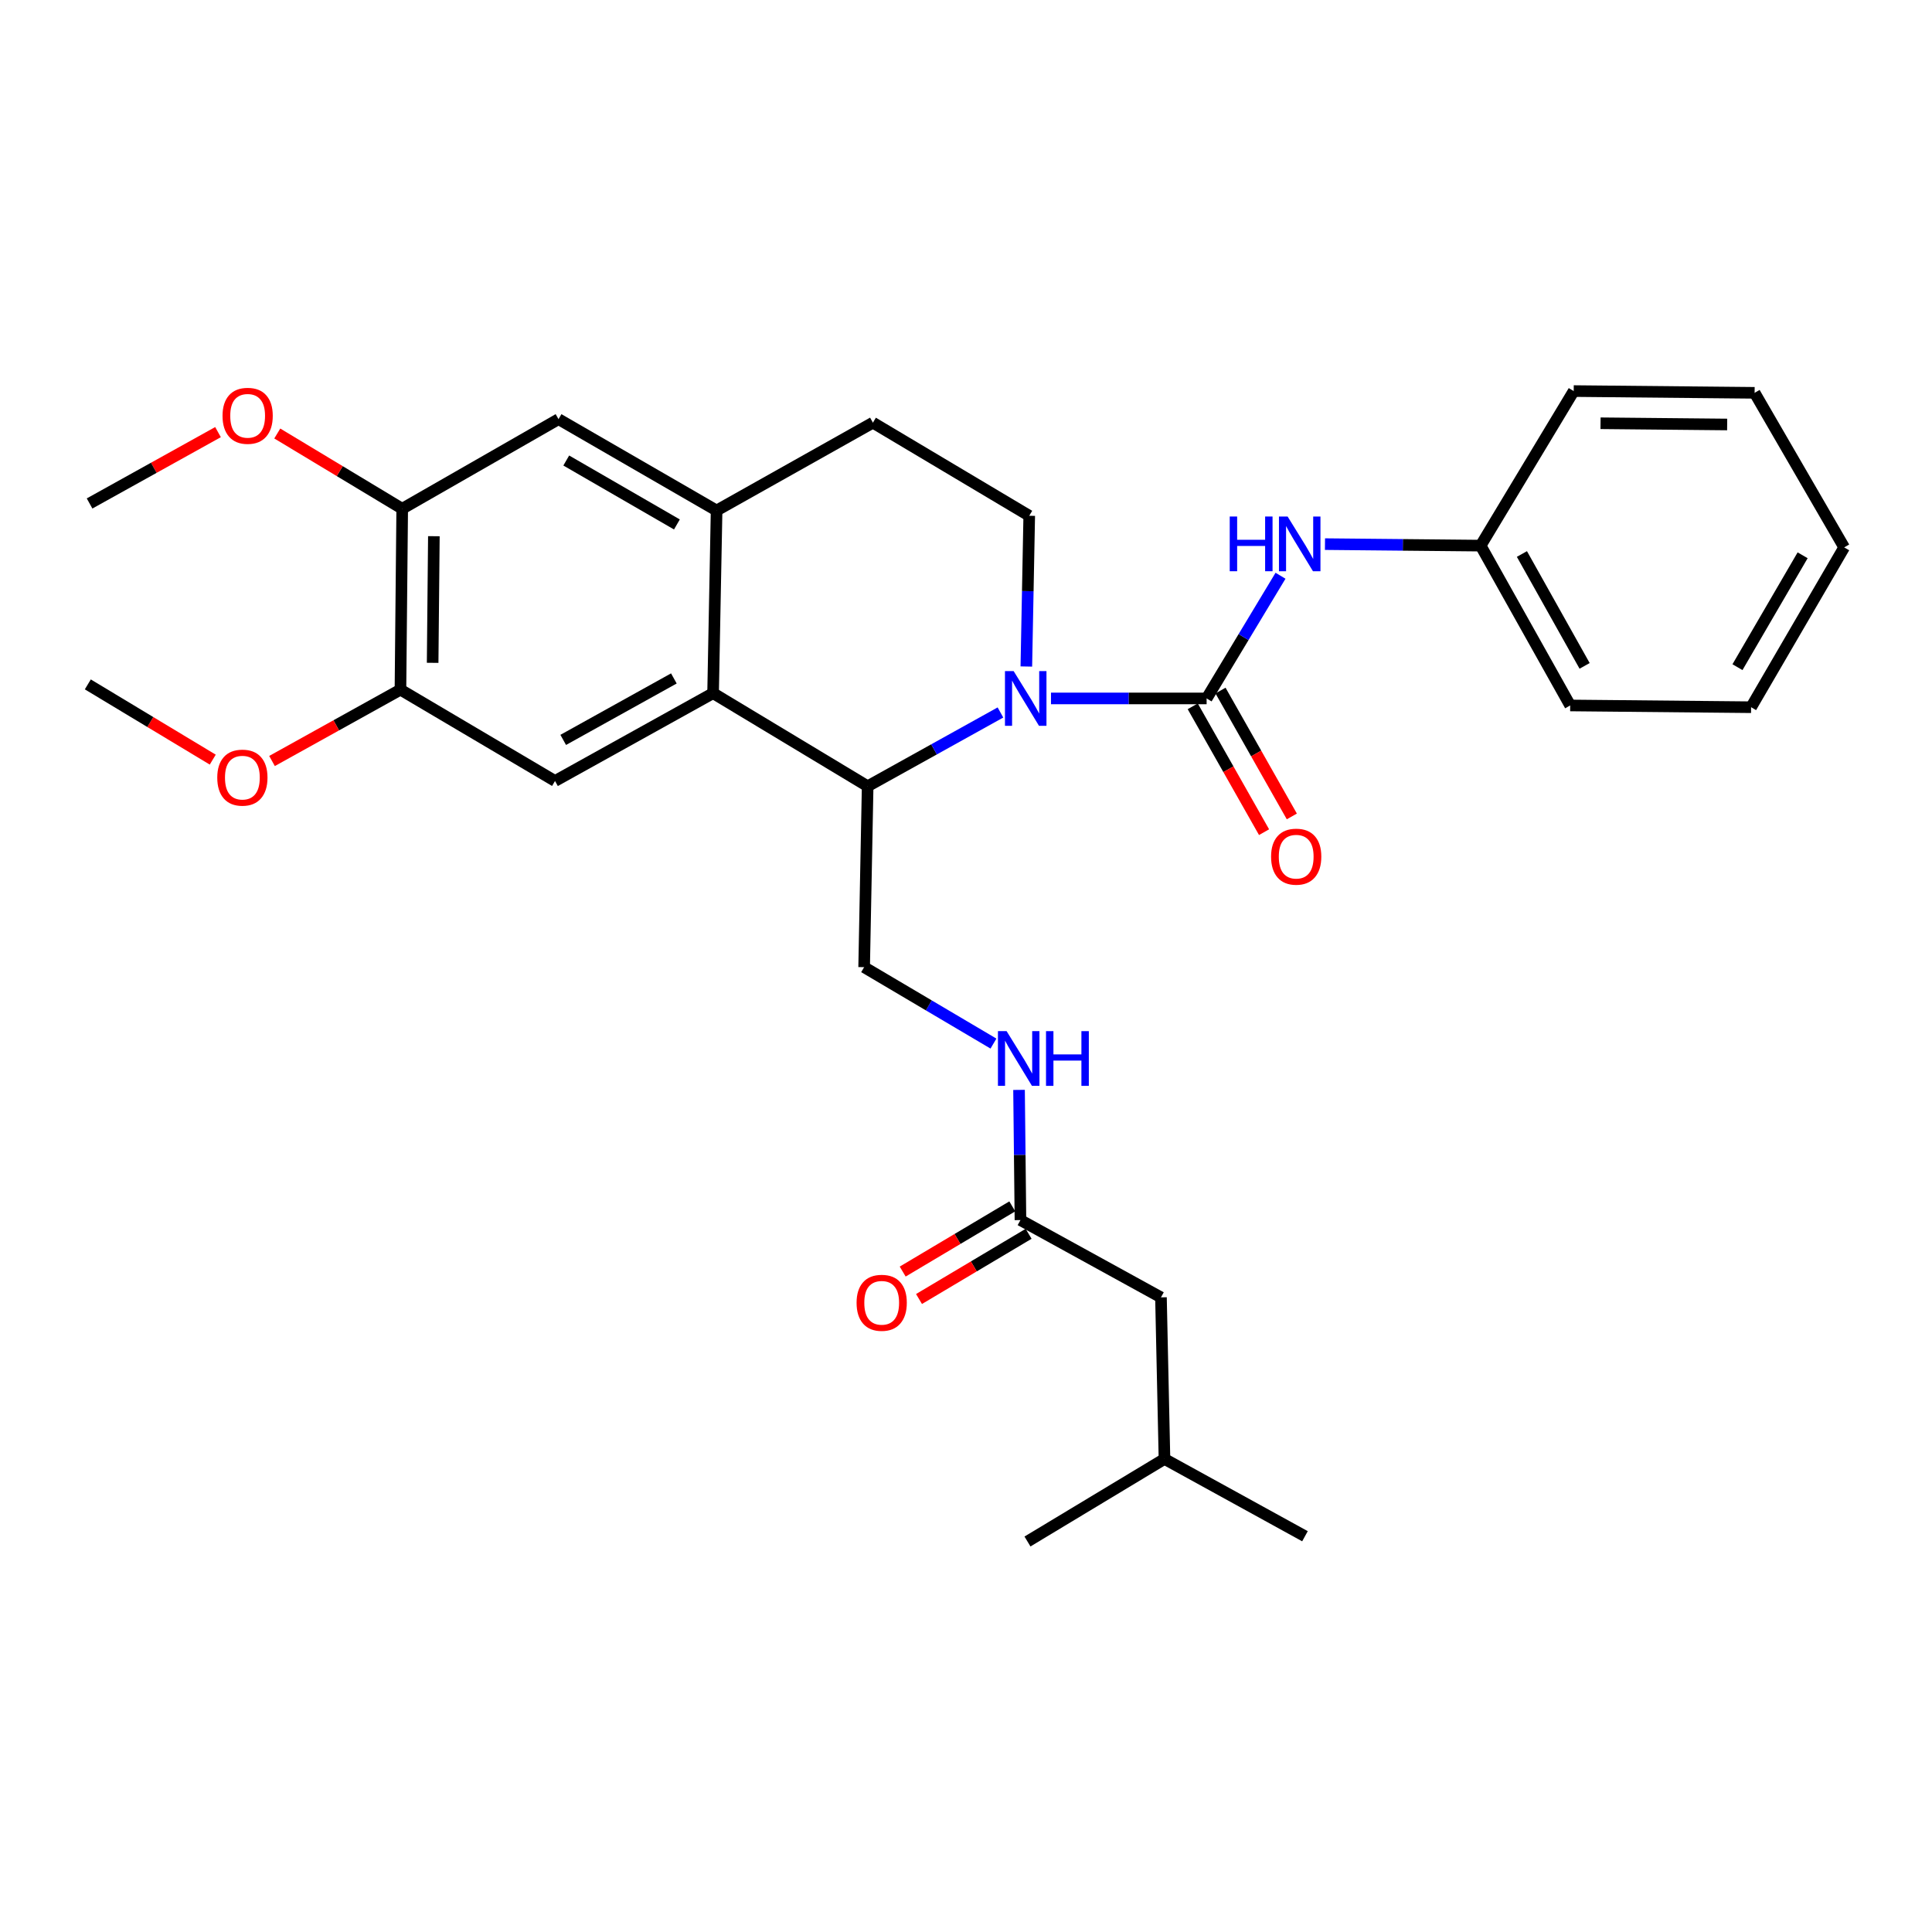 <?xml version='1.0' encoding='iso-8859-1'?>
<svg version='1.1' baseProfile='full'
              xmlns='http://www.w3.org/2000/svg'
                      xmlns:rdkit='http://www.rdkit.org/xml'
                      xmlns:xlink='http://www.w3.org/1999/xlink'
                  xml:space='preserve'
width='1000px' height='1000px' viewBox='0 0 1000 1000'>
<!-- END OF HEADER -->
<rect style='opacity:1.0;fill:#FFFFFF;stroke:none' width='1000' height='1000' x='0' y='0'> </rect>
<path class='bond-0' d='M 600.914,671.514 L 602.732,755.15' style='fill:none;fill-rule:evenodd;stroke:#000000;stroke-width:6px;stroke-linecap:butt;stroke-linejoin:miter;stroke-opacity:1' />
<path class='bond-1' d='M 600.914,671.514 L 528.185,631.513' style='fill:none;fill-rule:evenodd;stroke:#000000;stroke-width:6px;stroke-linecap:butt;stroke-linejoin:miter;stroke-opacity:1' />
<path class='bond-2' d='M 527.452,564.128 L 527.819,597.821' style='fill:none;fill-rule:evenodd;stroke:#0000FF;stroke-width:6px;stroke-linecap:butt;stroke-linejoin:miter;stroke-opacity:1' />
<path class='bond-2' d='M 527.819,597.821 L 528.185,631.513' style='fill:none;fill-rule:evenodd;stroke:#000000;stroke-width:6px;stroke-linecap:butt;stroke-linejoin:miter;stroke-opacity:1' />
<path class='bond-3' d='M 514.213,540.158 L 480.744,520.382' style='fill:none;fill-rule:evenodd;stroke:#0000FF;stroke-width:6px;stroke-linecap:butt;stroke-linejoin:miter;stroke-opacity:1' />
<path class='bond-3' d='M 480.744,520.382 L 447.275,500.606' style='fill:none;fill-rule:evenodd;stroke:#000000;stroke-width:6px;stroke-linecap:butt;stroke-linejoin:miter;stroke-opacity:1' />
<path class='bond-4' d='M 523.96,624.412 L 495.595,641.288' style='fill:none;fill-rule:evenodd;stroke:#000000;stroke-width:6px;stroke-linecap:butt;stroke-linejoin:miter;stroke-opacity:1' />
<path class='bond-4' d='M 495.595,641.288 L 467.229,658.163' style='fill:none;fill-rule:evenodd;stroke:#FF0000;stroke-width:6px;stroke-linecap:butt;stroke-linejoin:miter;stroke-opacity:1' />
<path class='bond-4' d='M 532.409,638.614 L 504.044,655.49' style='fill:none;fill-rule:evenodd;stroke:#000000;stroke-width:6px;stroke-linecap:butt;stroke-linejoin:miter;stroke-opacity:1' />
<path class='bond-4' d='M 504.044,655.49 L 475.678,672.365' style='fill:none;fill-rule:evenodd;stroke:#FF0000;stroke-width:6px;stroke-linecap:butt;stroke-linejoin:miter;stroke-opacity:1' />
<path class='bond-5' d='M 602.732,755.15 L 675.452,795.15' style='fill:none;fill-rule:evenodd;stroke:#000000;stroke-width:6px;stroke-linecap:butt;stroke-linejoin:miter;stroke-opacity:1' />
<path class='bond-6' d='M 602.732,755.15 L 531.82,797.877' style='fill:none;fill-rule:evenodd;stroke:#000000;stroke-width:6px;stroke-linecap:butt;stroke-linejoin:miter;stroke-opacity:1' />
<path class='bond-7' d='M 447.275,500.606 L 449.093,406.963' style='fill:none;fill-rule:evenodd;stroke:#000000;stroke-width:6px;stroke-linecap:butt;stroke-linejoin:miter;stroke-opacity:1' />
<path class='bond-8' d='M 208.182,263.331 L 207.273,356.965' style='fill:none;fill-rule:evenodd;stroke:#000000;stroke-width:6px;stroke-linecap:butt;stroke-linejoin:miter;stroke-opacity:1' />
<path class='bond-8' d='M 224.571,277.536 L 223.934,343.08' style='fill:none;fill-rule:evenodd;stroke:#000000;stroke-width:6px;stroke-linecap:butt;stroke-linejoin:miter;stroke-opacity:1' />
<path class='bond-9' d='M 208.182,263.331 L 289.092,216.959' style='fill:none;fill-rule:evenodd;stroke:#000000;stroke-width:6px;stroke-linecap:butt;stroke-linejoin:miter;stroke-opacity:1' />
<path class='bond-10' d='M 208.182,263.331 L 175.85,243.855' style='fill:none;fill-rule:evenodd;stroke:#000000;stroke-width:6px;stroke-linecap:butt;stroke-linejoin:miter;stroke-opacity:1' />
<path class='bond-10' d='M 175.85,243.855 L 143.517,224.378' style='fill:none;fill-rule:evenodd;stroke:#FF0000;stroke-width:6px;stroke-linecap:butt;stroke-linejoin:miter;stroke-opacity:1' />
<path class='bond-11' d='M 207.273,356.965 L 287.274,404.236' style='fill:none;fill-rule:evenodd;stroke:#000000;stroke-width:6px;stroke-linecap:butt;stroke-linejoin:miter;stroke-opacity:1' />
<path class='bond-12' d='M 207.273,356.965 L 174.034,375.431' style='fill:none;fill-rule:evenodd;stroke:#000000;stroke-width:6px;stroke-linecap:butt;stroke-linejoin:miter;stroke-opacity:1' />
<path class='bond-12' d='M 174.034,375.431 L 140.795,393.896' style='fill:none;fill-rule:evenodd;stroke:#FF0000;stroke-width:6px;stroke-linecap:butt;stroke-linejoin:miter;stroke-opacity:1' />
<path class='bond-13' d='M 289.092,216.959 L 370.91,264.24' style='fill:none;fill-rule:evenodd;stroke:#000000;stroke-width:6px;stroke-linecap:butt;stroke-linejoin:miter;stroke-opacity:1' />
<path class='bond-13' d='M 293.096,238.359 L 350.369,271.456' style='fill:none;fill-rule:evenodd;stroke:#000000;stroke-width:6px;stroke-linecap:butt;stroke-linejoin:miter;stroke-opacity:1' />
<path class='bond-14' d='M 287.274,404.236 L 369.092,358.783' style='fill:none;fill-rule:evenodd;stroke:#000000;stroke-width:6px;stroke-linecap:butt;stroke-linejoin:miter;stroke-opacity:1' />
<path class='bond-14' d='M 291.522,382.972 L 348.794,351.155' style='fill:none;fill-rule:evenodd;stroke:#000000;stroke-width:6px;stroke-linecap:butt;stroke-linejoin:miter;stroke-opacity:1' />
<path class='bond-15' d='M 370.91,264.24 L 369.092,358.783' style='fill:none;fill-rule:evenodd;stroke:#000000;stroke-width:6px;stroke-linecap:butt;stroke-linejoin:miter;stroke-opacity:1' />
<path class='bond-16' d='M 370.91,264.24 L 451.82,218.777' style='fill:none;fill-rule:evenodd;stroke:#000000;stroke-width:6px;stroke-linecap:butt;stroke-linejoin:miter;stroke-opacity:1' />
<path class='bond-17' d='M 369.092,358.783 L 449.093,406.963' style='fill:none;fill-rule:evenodd;stroke:#000000;stroke-width:6px;stroke-linecap:butt;stroke-linejoin:miter;stroke-opacity:1' />
<path class='bond-18' d='M 112.842,223.663 L 79.603,242.129' style='fill:none;fill-rule:evenodd;stroke:#FF0000;stroke-width:6px;stroke-linecap:butt;stroke-linejoin:miter;stroke-opacity:1' />
<path class='bond-18' d='M 79.603,242.129 L 46.363,260.595' style='fill:none;fill-rule:evenodd;stroke:#000000;stroke-width:6px;stroke-linecap:butt;stroke-linejoin:miter;stroke-opacity:1' />
<path class='bond-19' d='M 110.12,393.183 L 77.787,373.711' style='fill:none;fill-rule:evenodd;stroke:#FF0000;stroke-width:6px;stroke-linecap:butt;stroke-linejoin:miter;stroke-opacity:1' />
<path class='bond-19' d='M 77.787,373.711 L 45.455,354.238' style='fill:none;fill-rule:evenodd;stroke:#000000;stroke-width:6px;stroke-linecap:butt;stroke-linejoin:miter;stroke-opacity:1' />
<path class='bond-20' d='M 449.093,406.963 L 483.462,387.869' style='fill:none;fill-rule:evenodd;stroke:#000000;stroke-width:6px;stroke-linecap:butt;stroke-linejoin:miter;stroke-opacity:1' />
<path class='bond-20' d='M 483.462,387.869 L 517.831,368.776' style='fill:none;fill-rule:evenodd;stroke:#0000FF;stroke-width:6px;stroke-linecap:butt;stroke-linejoin:miter;stroke-opacity:1' />
<path class='bond-21' d='M 531.229,344.985 L 531.979,305.976' style='fill:none;fill-rule:evenodd;stroke:#0000FF;stroke-width:6px;stroke-linecap:butt;stroke-linejoin:miter;stroke-opacity:1' />
<path class='bond-21' d='M 531.979,305.976 L 532.729,266.966' style='fill:none;fill-rule:evenodd;stroke:#000000;stroke-width:6px;stroke-linecap:butt;stroke-linejoin:miter;stroke-opacity:1' />
<path class='bond-22' d='M 543.992,361.509 L 584.269,361.509' style='fill:none;fill-rule:evenodd;stroke:#0000FF;stroke-width:6px;stroke-linecap:butt;stroke-linejoin:miter;stroke-opacity:1' />
<path class='bond-22' d='M 584.269,361.509 L 624.545,361.509' style='fill:none;fill-rule:evenodd;stroke:#000000;stroke-width:6px;stroke-linecap:butt;stroke-linejoin:miter;stroke-opacity:1' />
<path class='bond-23' d='M 532.729,266.966 L 451.82,218.777' style='fill:none;fill-rule:evenodd;stroke:#000000;stroke-width:6px;stroke-linecap:butt;stroke-linejoin:miter;stroke-opacity:1' />
<path class='bond-24' d='M 766.369,282.417 L 812.731,365.145' style='fill:none;fill-rule:evenodd;stroke:#000000;stroke-width:6px;stroke-linecap:butt;stroke-linejoin:miter;stroke-opacity:1' />
<path class='bond-24' d='M 787.739,286.748 L 820.193,344.657' style='fill:none;fill-rule:evenodd;stroke:#000000;stroke-width:6px;stroke-linecap:butt;stroke-linejoin:miter;stroke-opacity:1' />
<path class='bond-25' d='M 766.369,282.417 L 814.549,202.417' style='fill:none;fill-rule:evenodd;stroke:#000000;stroke-width:6px;stroke-linecap:butt;stroke-linejoin:miter;stroke-opacity:1' />
<path class='bond-26' d='M 766.369,282.417 L 726.088,282.027' style='fill:none;fill-rule:evenodd;stroke:#000000;stroke-width:6px;stroke-linecap:butt;stroke-linejoin:miter;stroke-opacity:1' />
<path class='bond-26' d='M 726.088,282.027 L 685.807,281.636' style='fill:none;fill-rule:evenodd;stroke:#0000FF;stroke-width:6px;stroke-linecap:butt;stroke-linejoin:miter;stroke-opacity:1' />
<path class='bond-27' d='M 617.357,365.583 L 635.815,398.156' style='fill:none;fill-rule:evenodd;stroke:#000000;stroke-width:6px;stroke-linecap:butt;stroke-linejoin:miter;stroke-opacity:1' />
<path class='bond-27' d='M 635.815,398.156 L 654.272,430.73' style='fill:none;fill-rule:evenodd;stroke:#FF0000;stroke-width:6px;stroke-linecap:butt;stroke-linejoin:miter;stroke-opacity:1' />
<path class='bond-27' d='M 631.734,357.436 L 650.192,390.009' style='fill:none;fill-rule:evenodd;stroke:#000000;stroke-width:6px;stroke-linecap:butt;stroke-linejoin:miter;stroke-opacity:1' />
<path class='bond-27' d='M 650.192,390.009 L 668.65,422.583' style='fill:none;fill-rule:evenodd;stroke:#FF0000;stroke-width:6px;stroke-linecap:butt;stroke-linejoin:miter;stroke-opacity:1' />
<path class='bond-28' d='M 624.545,361.509 L 643.669,329.756' style='fill:none;fill-rule:evenodd;stroke:#000000;stroke-width:6px;stroke-linecap:butt;stroke-linejoin:miter;stroke-opacity:1' />
<path class='bond-28' d='M 643.669,329.756 L 662.792,298.003' style='fill:none;fill-rule:evenodd;stroke:#0000FF;stroke-width:6px;stroke-linecap:butt;stroke-linejoin:miter;stroke-opacity:1' />
<path class='bond-29' d='M 812.731,365.145 L 906.365,366.054' style='fill:none;fill-rule:evenodd;stroke:#000000;stroke-width:6px;stroke-linecap:butt;stroke-linejoin:miter;stroke-opacity:1' />
<path class='bond-30' d='M 814.549,202.417 L 908.183,203.326' style='fill:none;fill-rule:evenodd;stroke:#000000;stroke-width:6px;stroke-linecap:butt;stroke-linejoin:miter;stroke-opacity:1' />
<path class='bond-30' d='M 828.434,219.078 L 893.977,219.714' style='fill:none;fill-rule:evenodd;stroke:#000000;stroke-width:6px;stroke-linecap:butt;stroke-linejoin:miter;stroke-opacity:1' />
<path class='bond-31' d='M 906.365,366.054 L 954.545,283.326' style='fill:none;fill-rule:evenodd;stroke:#000000;stroke-width:6px;stroke-linecap:butt;stroke-linejoin:miter;stroke-opacity:1' />
<path class='bond-31' d='M 899.312,345.328 L 933.038,287.419' style='fill:none;fill-rule:evenodd;stroke:#000000;stroke-width:6px;stroke-linecap:butt;stroke-linejoin:miter;stroke-opacity:1' />
<path class='bond-32' d='M 908.183,203.326 L 954.545,283.326' style='fill:none;fill-rule:evenodd;stroke:#000000;stroke-width:6px;stroke-linecap:butt;stroke-linejoin:miter;stroke-opacity:1' />
<path  class='atom-1' d='M 521.016 533.717
L 530.296 548.717
Q 531.216 550.197, 532.696 552.877
Q 534.176 555.557, 534.256 555.717
L 534.256 533.717
L 538.016 533.717
L 538.016 562.037
L 534.136 562.037
L 524.176 545.637
Q 523.016 543.717, 521.776 541.517
Q 520.576 539.317, 520.216 538.637
L 520.216 562.037
L 516.536 562.037
L 516.536 533.717
L 521.016 533.717
' fill='#0000FF'/>
<path  class='atom-1' d='M 541.416 533.717
L 545.256 533.717
L 545.256 545.757
L 559.736 545.757
L 559.736 533.717
L 563.576 533.717
L 563.576 562.037
L 559.736 562.037
L 559.736 548.957
L 545.256 548.957
L 545.256 562.037
L 541.416 562.037
L 541.416 533.717
' fill='#0000FF'/>
<path  class='atom-3' d='M 443.364 674.32
Q 443.364 667.52, 446.724 663.72
Q 450.084 659.92, 456.364 659.92
Q 462.644 659.92, 466.004 663.72
Q 469.364 667.52, 469.364 674.32
Q 469.364 681.2, 465.964 685.12
Q 462.564 689, 456.364 689
Q 450.124 689, 446.724 685.12
Q 443.364 681.24, 443.364 674.32
M 456.364 685.8
Q 460.684 685.8, 463.004 682.92
Q 465.364 680, 465.364 674.32
Q 465.364 668.76, 463.004 665.96
Q 460.684 663.12, 456.364 663.12
Q 452.044 663.12, 449.684 665.92
Q 447.364 668.72, 447.364 674.32
Q 447.364 680.04, 449.684 682.92
Q 452.044 685.8, 456.364 685.8
' fill='#FF0000'/>
<path  class='atom-12' d='M 115.182 215.221
Q 115.182 208.421, 118.542 204.621
Q 121.902 200.821, 128.182 200.821
Q 134.462 200.821, 137.822 204.621
Q 141.182 208.421, 141.182 215.221
Q 141.182 222.101, 137.782 226.021
Q 134.382 229.901, 128.182 229.901
Q 121.942 229.901, 118.542 226.021
Q 115.182 222.141, 115.182 215.221
M 128.182 226.701
Q 132.502 226.701, 134.822 223.821
Q 137.182 220.901, 137.182 215.221
Q 137.182 209.661, 134.822 206.861
Q 132.502 204.021, 128.182 204.021
Q 123.862 204.021, 121.502 206.821
Q 119.182 209.621, 119.182 215.221
Q 119.182 220.941, 121.502 223.821
Q 123.862 226.701, 128.182 226.701
' fill='#FF0000'/>
<path  class='atom-13' d='M 112.455 402.498
Q 112.455 395.698, 115.815 391.898
Q 119.175 388.098, 125.455 388.098
Q 131.735 388.098, 135.095 391.898
Q 138.455 395.698, 138.455 402.498
Q 138.455 409.378, 135.055 413.298
Q 131.655 417.178, 125.455 417.178
Q 119.215 417.178, 115.815 413.298
Q 112.455 409.418, 112.455 402.498
M 125.455 413.978
Q 129.775 413.978, 132.095 411.098
Q 134.455 408.178, 134.455 402.498
Q 134.455 396.938, 132.095 394.138
Q 129.775 391.298, 125.455 391.298
Q 121.135 391.298, 118.775 394.098
Q 116.455 396.898, 116.455 402.498
Q 116.455 408.218, 118.775 411.098
Q 121.135 413.978, 125.455 413.978
' fill='#FF0000'/>
<path  class='atom-17' d='M 524.651 347.349
L 533.931 362.349
Q 534.851 363.829, 536.331 366.509
Q 537.811 369.189, 537.891 369.349
L 537.891 347.349
L 541.651 347.349
L 541.651 375.669
L 537.771 375.669
L 527.811 359.269
Q 526.651 357.349, 525.411 355.149
Q 524.211 352.949, 523.851 352.269
L 523.851 375.669
L 520.171 375.669
L 520.171 347.349
L 524.651 347.349
' fill='#0000FF'/>
<path  class='atom-22' d='M 657.908 443.408
Q 657.908 436.608, 661.268 432.808
Q 664.628 429.008, 670.908 429.008
Q 677.188 429.008, 680.548 432.808
Q 683.908 436.608, 683.908 443.408
Q 683.908 450.288, 680.508 454.208
Q 677.108 458.088, 670.908 458.088
Q 664.668 458.088, 661.268 454.208
Q 657.908 450.328, 657.908 443.408
M 670.908 454.888
Q 675.228 454.888, 677.548 452.008
Q 679.908 449.088, 679.908 443.408
Q 679.908 437.848, 677.548 435.048
Q 675.228 432.208, 670.908 432.208
Q 666.588 432.208, 664.228 435.008
Q 661.908 437.808, 661.908 443.408
Q 661.908 449.128, 664.228 452.008
Q 666.588 454.888, 670.908 454.888
' fill='#FF0000'/>
<path  class='atom-23' d='M 636.506 267.349
L 640.346 267.349
L 640.346 279.389
L 654.826 279.389
L 654.826 267.349
L 658.666 267.349
L 658.666 295.669
L 654.826 295.669
L 654.826 282.589
L 640.346 282.589
L 640.346 295.669
L 636.506 295.669
L 636.506 267.349
' fill='#0000FF'/>
<path  class='atom-23' d='M 666.466 267.349
L 675.746 282.349
Q 676.666 283.829, 678.146 286.509
Q 679.626 289.189, 679.706 289.349
L 679.706 267.349
L 683.466 267.349
L 683.466 295.669
L 679.586 295.669
L 669.626 279.269
Q 668.466 277.349, 667.226 275.149
Q 666.026 272.949, 665.666 272.269
L 665.666 295.669
L 661.986 295.669
L 661.986 267.349
L 666.466 267.349
' fill='#0000FF'/>
</svg>
